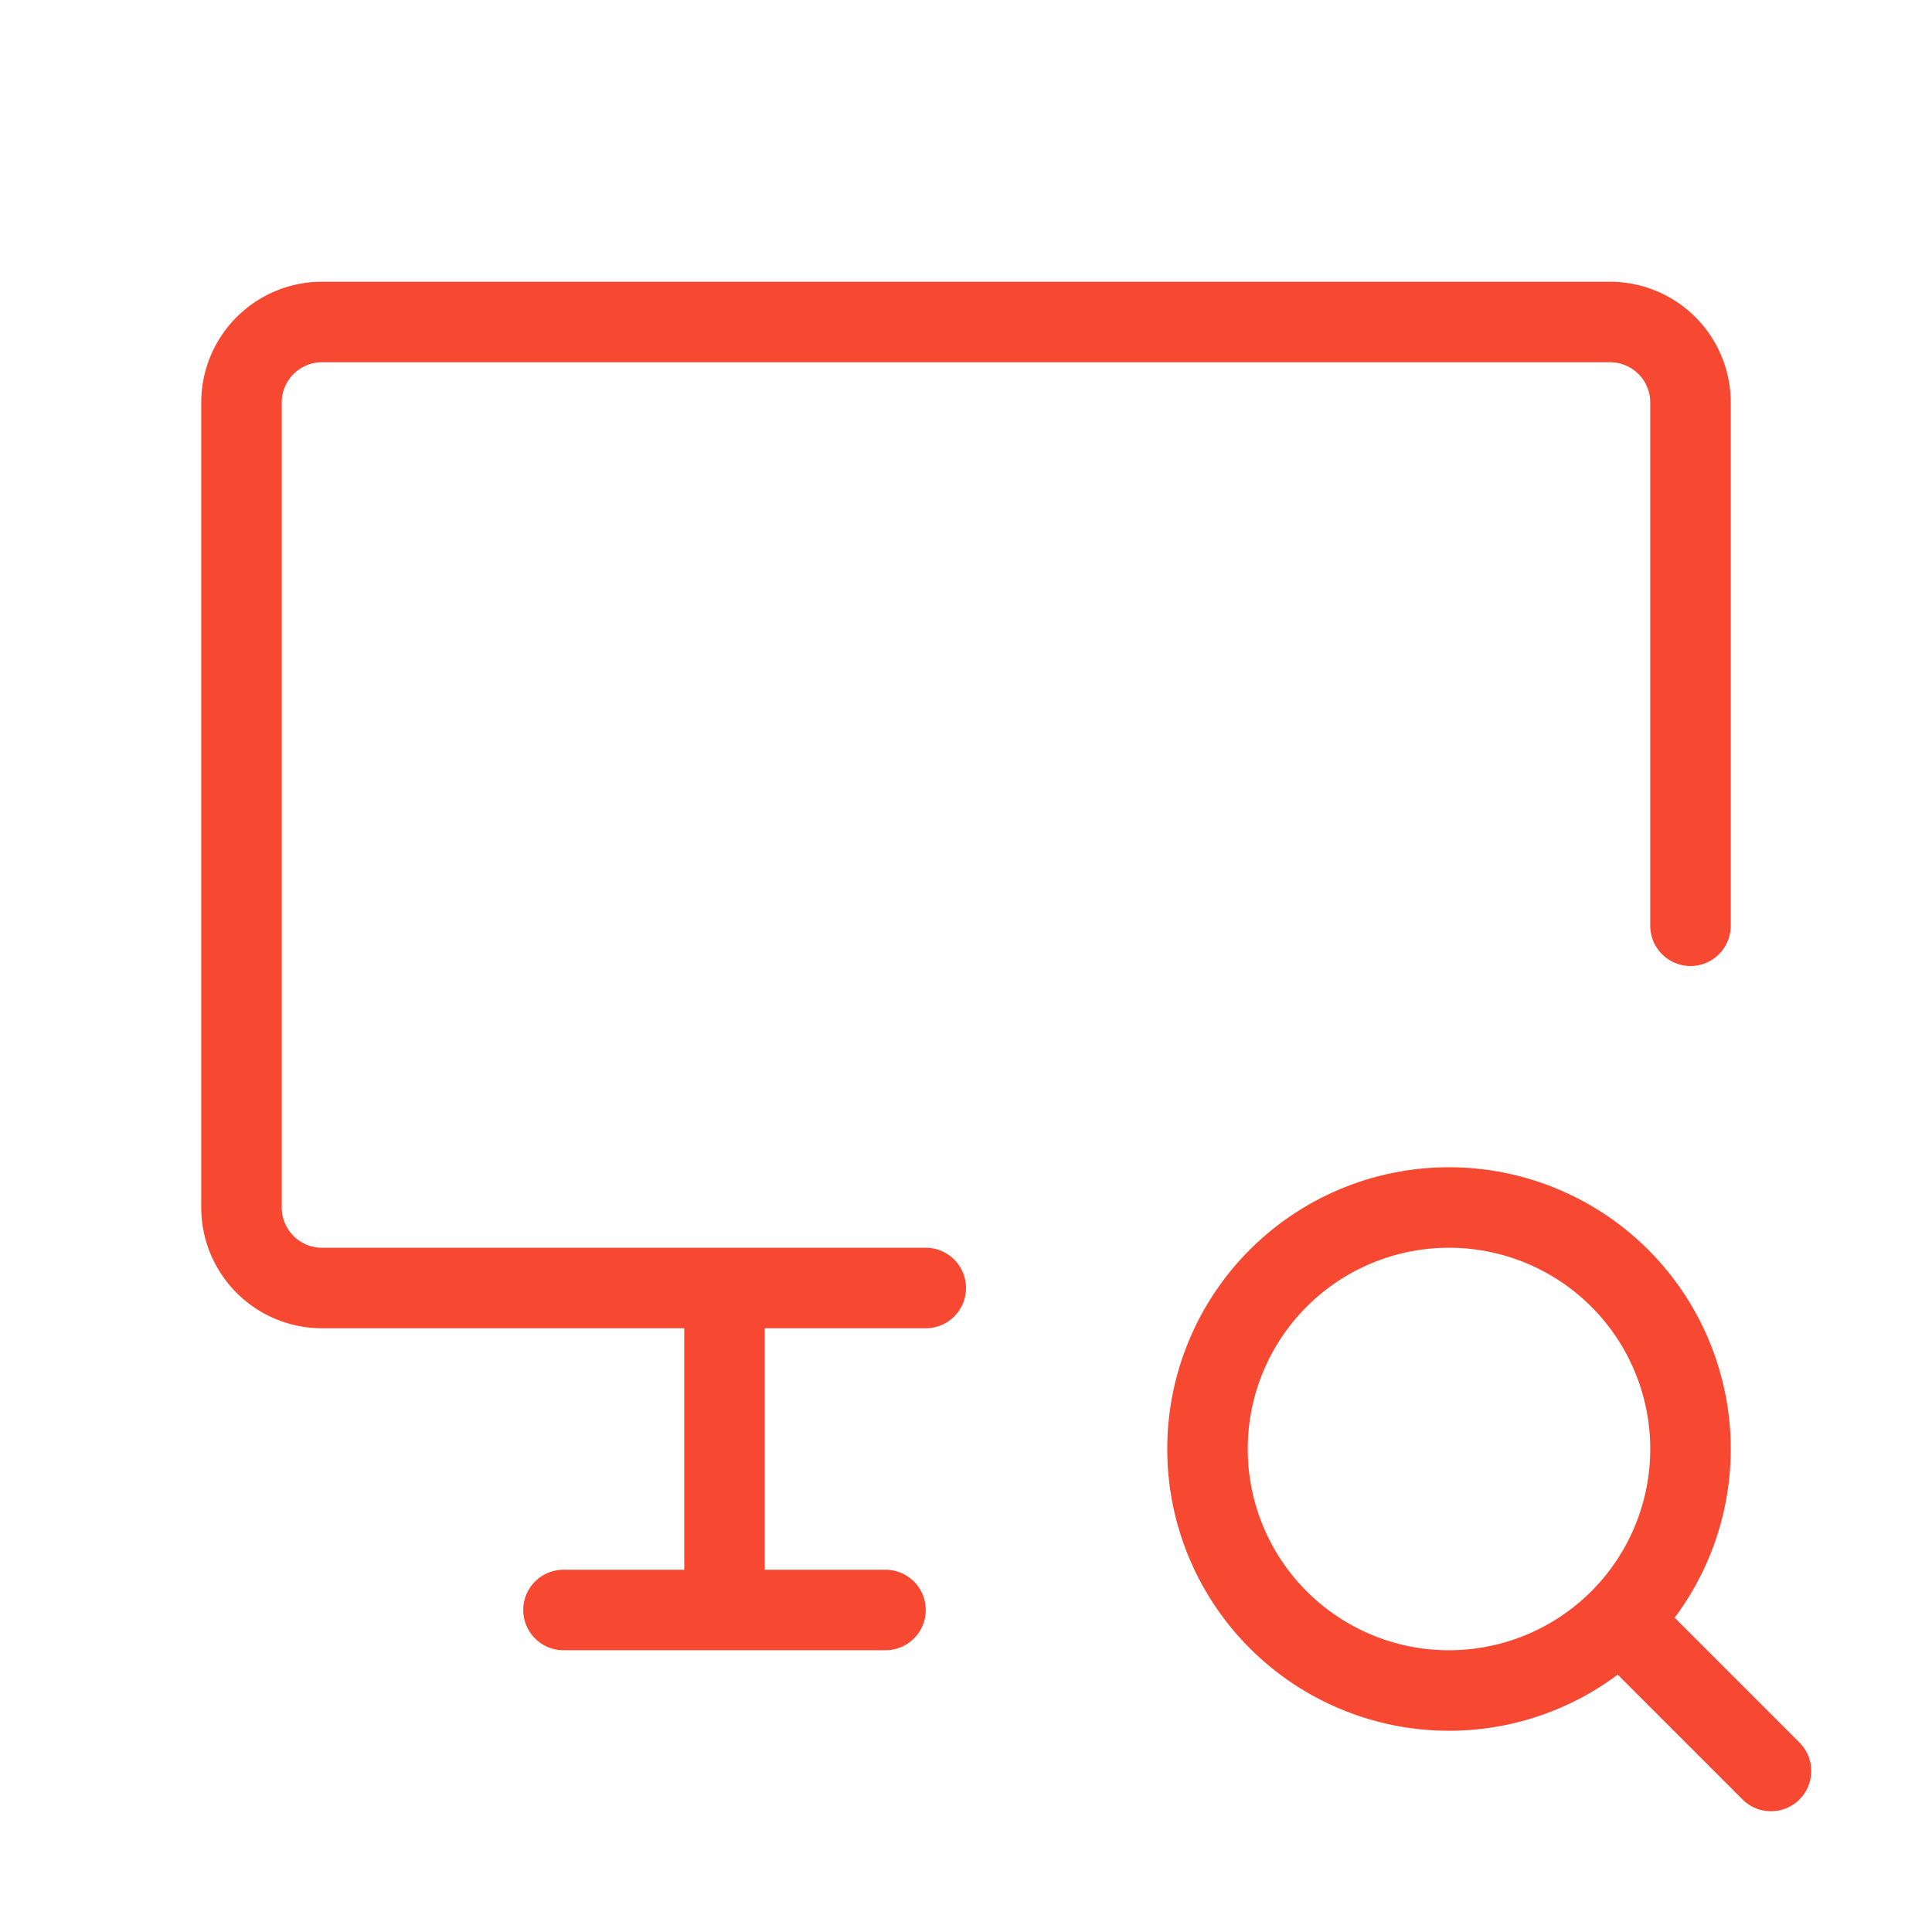<svg xmlns="http://www.w3.org/2000/svg" width="24" height="24" viewBox="0 0 24 24"><path fill="none" stroke="#f74932" stroke-linecap="round" stroke-linejoin="round" stroke-width="1" d="M11.5 16H4a1 1 0 0 1-1-1V5a1 1 0 0 1 1-1h16a1 1 0 0 1 1 1v6.5M7 20h4m-2-4v4m6-2a3 3 0 1 0 6 0a3 3 0 1 0-6 0m5.2 2.2L22 22"/></svg>